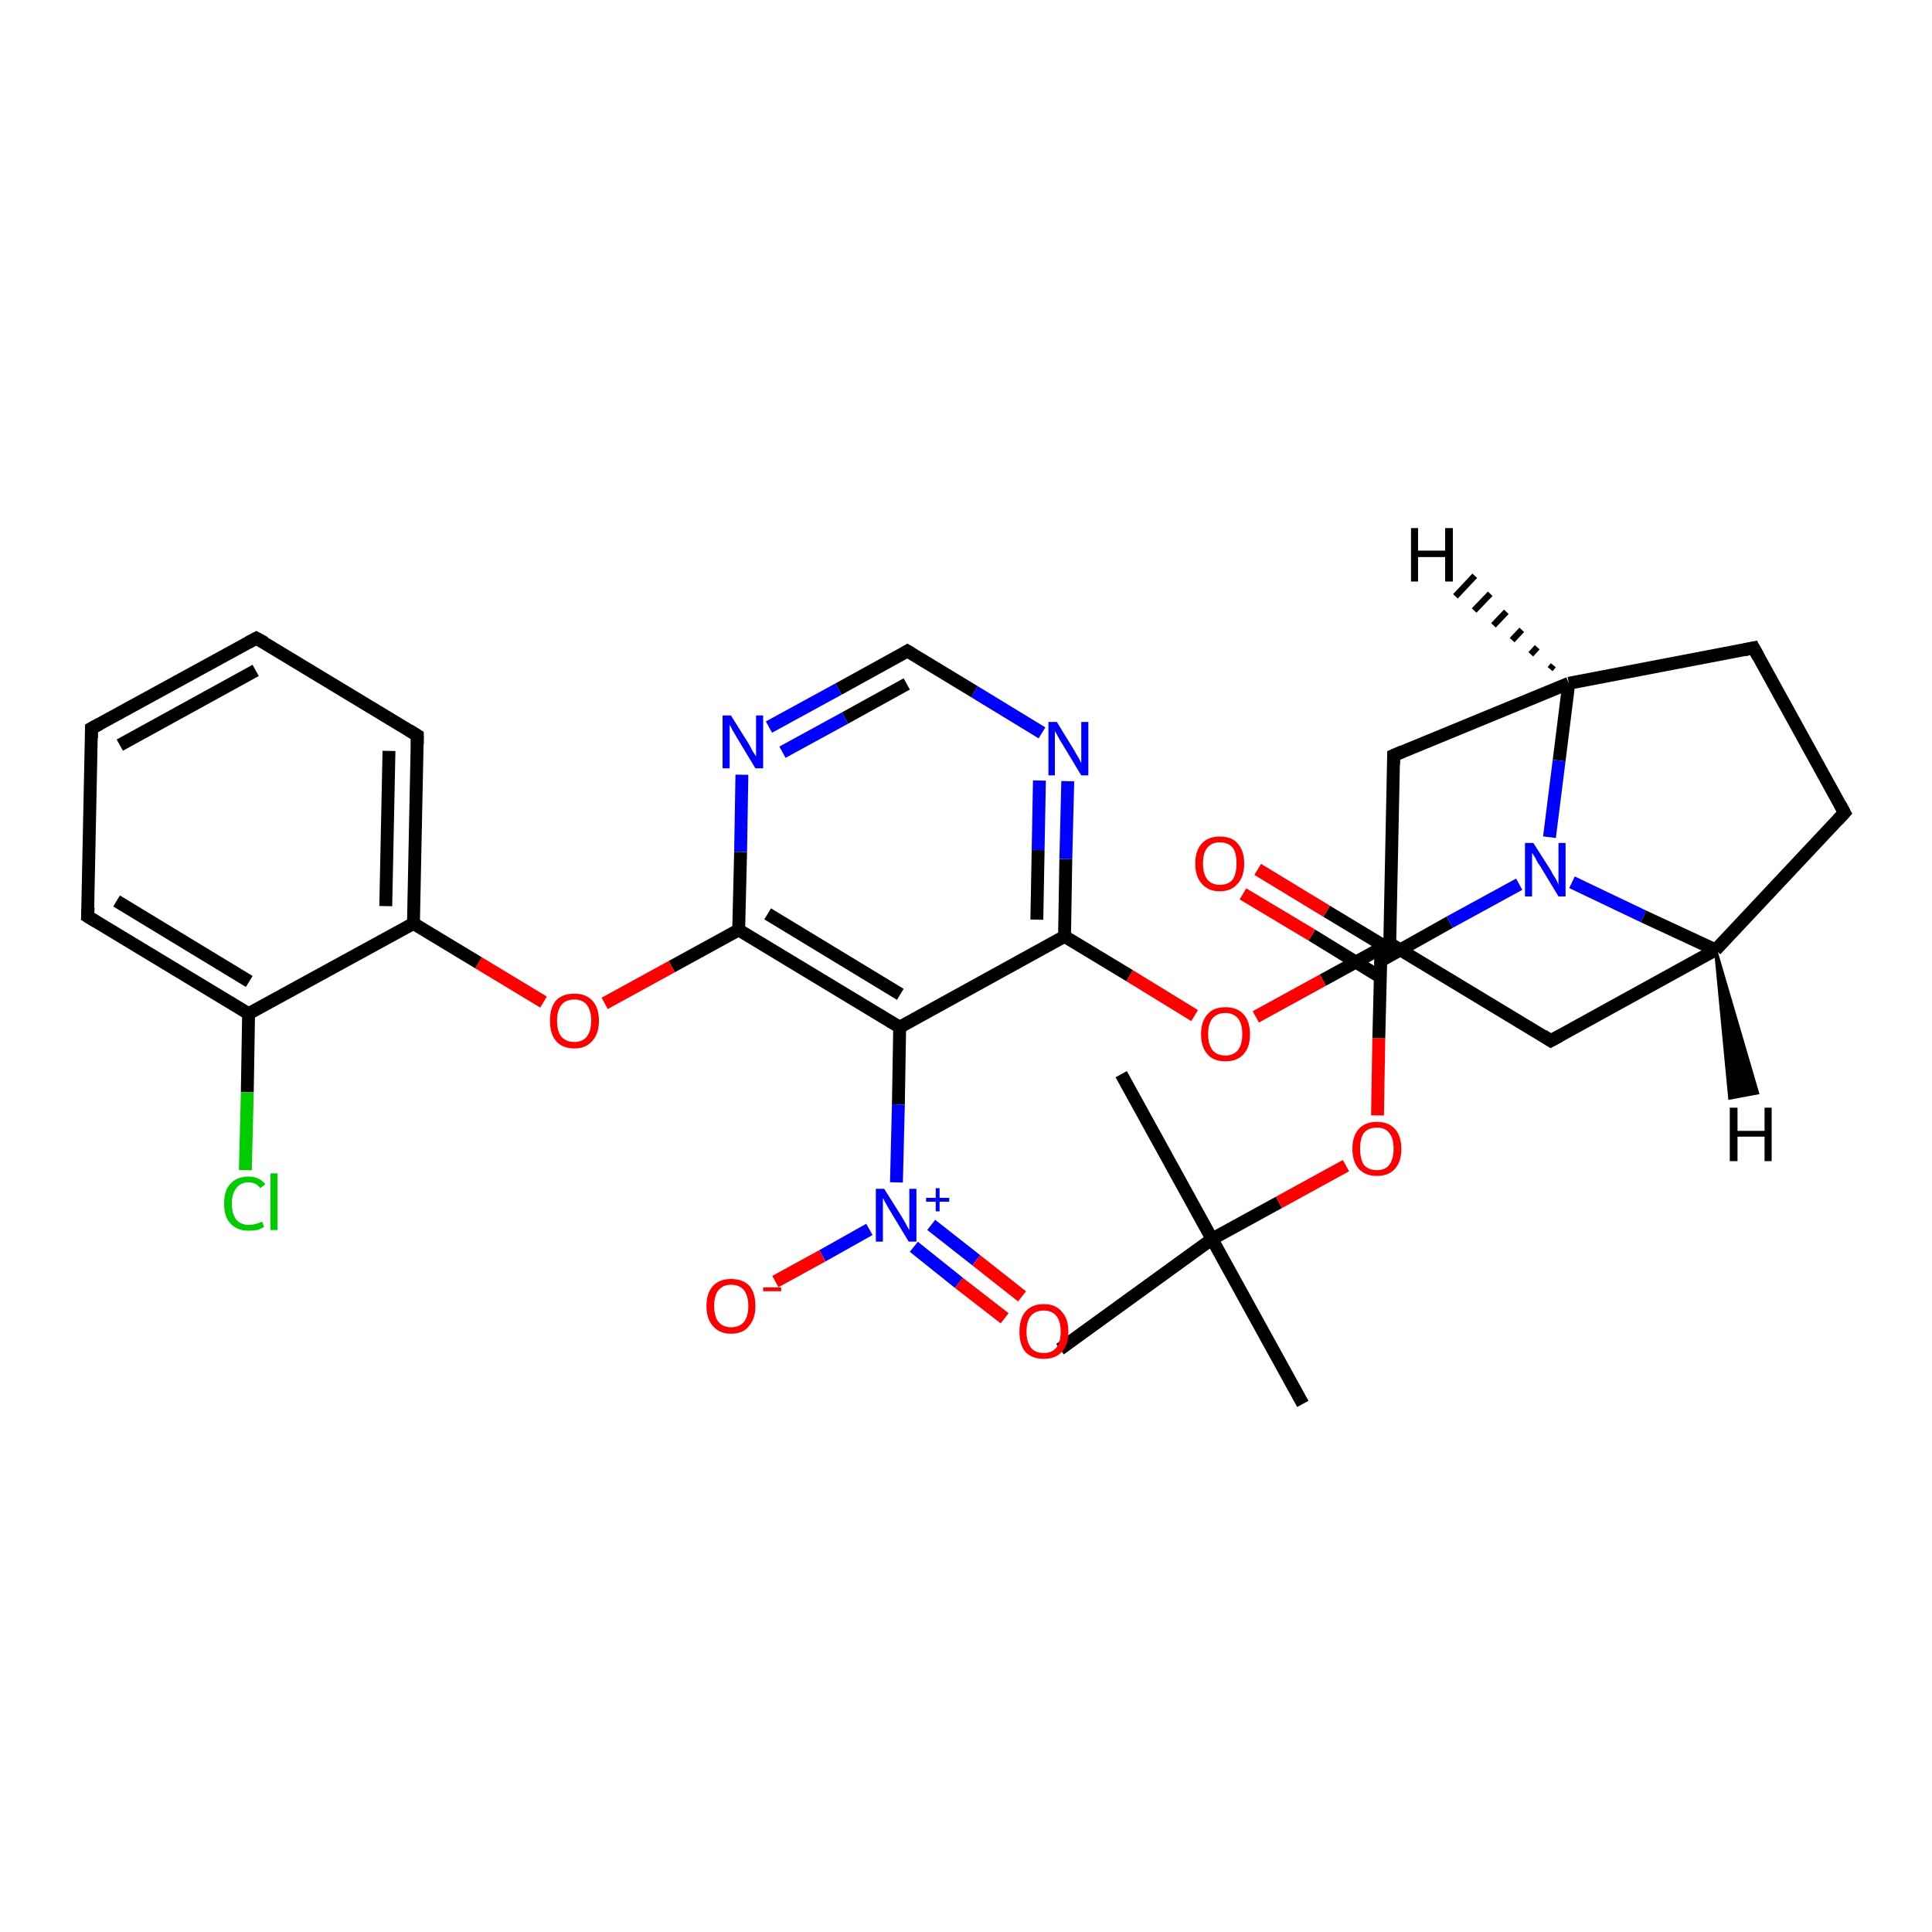 <?xml version='1.0' encoding='iso-8859-1'?>
<svg version='1.1' baseProfile='full'
              xmlns='http://www.w3.org/2000/svg'
                      xmlns:rdkit='http://www.rdkit.org/xml'
                      xmlns:xlink='http://www.w3.org/1999/xlink'
                  xml:space='preserve'
width='300px' height='300px' viewBox='0 0 300 300'>
<!-- END OF HEADER -->
<rect style='opacity:1.0;fill:#FFFFFF;stroke:none' width='300.0' height='300.0' x='0.0' y='0.0'> </rect>
<path class='bond-0 atom-0 atom-1' d='M 202.3,218.0 L 188.2,192.4' style='fill:none;fill-rule:evenodd;stroke:#000000;stroke-width:2.0px;stroke-linecap:butt;stroke-linejoin:miter;stroke-opacity:1' />
<path class='bond-1 atom-1 atom-2' d='M 188.2,192.4 L 174.1,166.8' style='fill:none;fill-rule:evenodd;stroke:#000000;stroke-width:2.0px;stroke-linecap:butt;stroke-linejoin:miter;stroke-opacity:1' />
<path class='bond-2 atom-1 atom-3' d='M 188.2,192.4 L 164.6,209.5' style='fill:none;fill-rule:evenodd;stroke:#000000;stroke-width:2.0px;stroke-linecap:butt;stroke-linejoin:miter;stroke-opacity:1' />
<path class='bond-3 atom-1 atom-4' d='M 188.2,192.4 L 198.6,186.7' style='fill:none;fill-rule:evenodd;stroke:#000000;stroke-width:2.0px;stroke-linecap:butt;stroke-linejoin:miter;stroke-opacity:1' />
<path class='bond-3 atom-1 atom-4' d='M 198.6,186.7 L 209.0,181.0' style='fill:none;fill-rule:evenodd;stroke:#FF0000;stroke-width:2.0px;stroke-linecap:butt;stroke-linejoin:miter;stroke-opacity:1' />
<path class='bond-4 atom-4 atom-5' d='M 213.9,173.2 L 214.1,161.2' style='fill:none;fill-rule:evenodd;stroke:#FF0000;stroke-width:2.0px;stroke-linecap:butt;stroke-linejoin:miter;stroke-opacity:1' />
<path class='bond-4 atom-4 atom-5' d='M 214.1,161.2 L 214.4,149.2' style='fill:none;fill-rule:evenodd;stroke:#000000;stroke-width:2.0px;stroke-linecap:butt;stroke-linejoin:miter;stroke-opacity:1' />
<path class='bond-5 atom-5 atom-6' d='M 216.6,147.9 L 206.0,141.5' style='fill:none;fill-rule:evenodd;stroke:#000000;stroke-width:2.0px;stroke-linecap:butt;stroke-linejoin:miter;stroke-opacity:1' />
<path class='bond-5 atom-5 atom-6' d='M 206.0,141.5 L 195.3,135.0' style='fill:none;fill-rule:evenodd;stroke:#FF0000;stroke-width:2.0px;stroke-linecap:butt;stroke-linejoin:miter;stroke-opacity:1' />
<path class='bond-5 atom-5 atom-6' d='M 214.3,151.7 L 203.7,145.2' style='fill:none;fill-rule:evenodd;stroke:#000000;stroke-width:2.0px;stroke-linecap:butt;stroke-linejoin:miter;stroke-opacity:1' />
<path class='bond-5 atom-5 atom-6' d='M 203.7,145.2 L 193.0,138.8' style='fill:none;fill-rule:evenodd;stroke:#FF0000;stroke-width:2.0px;stroke-linecap:butt;stroke-linejoin:miter;stroke-opacity:1' />
<path class='bond-6 atom-5 atom-7' d='M 214.4,149.2 L 225.1,143.2' style='fill:none;fill-rule:evenodd;stroke:#000000;stroke-width:2.0px;stroke-linecap:butt;stroke-linejoin:miter;stroke-opacity:1' />
<path class='bond-6 atom-5 atom-7' d='M 225.1,143.2 L 235.9,137.3' style='fill:none;fill-rule:evenodd;stroke:#0000FF;stroke-width:2.0px;stroke-linecap:butt;stroke-linejoin:miter;stroke-opacity:1' />
<path class='bond-7 atom-7 atom-8' d='M 244.1,137.0 L 255.2,142.3' style='fill:none;fill-rule:evenodd;stroke:#0000FF;stroke-width:2.0px;stroke-linecap:butt;stroke-linejoin:miter;stroke-opacity:1' />
<path class='bond-7 atom-7 atom-8' d='M 255.2,142.3 L 266.4,147.5' style='fill:none;fill-rule:evenodd;stroke:#000000;stroke-width:2.0px;stroke-linecap:butt;stroke-linejoin:miter;stroke-opacity:1' />
<path class='bond-8 atom-8 atom-9' d='M 266.4,147.5 L 286.4,126.2' style='fill:none;fill-rule:evenodd;stroke:#000000;stroke-width:2.0px;stroke-linecap:butt;stroke-linejoin:miter;stroke-opacity:1' />
<path class='bond-9 atom-9 atom-10' d='M 286.4,126.2 L 272.3,100.6' style='fill:none;fill-rule:evenodd;stroke:#000000;stroke-width:2.0px;stroke-linecap:butt;stroke-linejoin:miter;stroke-opacity:1' />
<path class='bond-10 atom-10 atom-11' d='M 272.3,100.6 L 243.6,106.1' style='fill:none;fill-rule:evenodd;stroke:#000000;stroke-width:2.0px;stroke-linecap:butt;stroke-linejoin:miter;stroke-opacity:1' />
<path class='bond-11 atom-11 atom-12' d='M 243.6,106.1 L 216.4,117.3' style='fill:none;fill-rule:evenodd;stroke:#000000;stroke-width:2.0px;stroke-linecap:butt;stroke-linejoin:miter;stroke-opacity:1' />
<path class='bond-12 atom-12 atom-13' d='M 216.4,117.3 L 215.8,146.5' style='fill:none;fill-rule:evenodd;stroke:#000000;stroke-width:2.0px;stroke-linecap:butt;stroke-linejoin:miter;stroke-opacity:1' />
<path class='bond-13 atom-13 atom-14' d='M 215.8,146.5 L 240.8,161.6' style='fill:none;fill-rule:evenodd;stroke:#000000;stroke-width:2.0px;stroke-linecap:butt;stroke-linejoin:miter;stroke-opacity:1' />
<path class='bond-14 atom-13 atom-15' d='M 215.8,146.5 L 205.4,152.2' style='fill:none;fill-rule:evenodd;stroke:#000000;stroke-width:2.0px;stroke-linecap:butt;stroke-linejoin:miter;stroke-opacity:1' />
<path class='bond-14 atom-13 atom-15' d='M 205.4,152.2 L 195.0,157.9' style='fill:none;fill-rule:evenodd;stroke:#FF0000;stroke-width:2.0px;stroke-linecap:butt;stroke-linejoin:miter;stroke-opacity:1' />
<path class='bond-15 atom-15 atom-16' d='M 185.5,157.7 L 175.4,151.5' style='fill:none;fill-rule:evenodd;stroke:#FF0000;stroke-width:2.0px;stroke-linecap:butt;stroke-linejoin:miter;stroke-opacity:1' />
<path class='bond-15 atom-15 atom-16' d='M 175.4,151.5 L 165.3,145.4' style='fill:none;fill-rule:evenodd;stroke:#000000;stroke-width:2.0px;stroke-linecap:butt;stroke-linejoin:miter;stroke-opacity:1' />
<path class='bond-16 atom-16 atom-17' d='M 165.3,145.4 L 165.5,133.4' style='fill:none;fill-rule:evenodd;stroke:#000000;stroke-width:2.0px;stroke-linecap:butt;stroke-linejoin:miter;stroke-opacity:1' />
<path class='bond-16 atom-16 atom-17' d='M 165.5,133.4 L 165.8,121.3' style='fill:none;fill-rule:evenodd;stroke:#0000FF;stroke-width:2.0px;stroke-linecap:butt;stroke-linejoin:miter;stroke-opacity:1' />
<path class='bond-16 atom-16 atom-17' d='M 161.0,142.8 L 161.2,132.0' style='fill:none;fill-rule:evenodd;stroke:#000000;stroke-width:2.0px;stroke-linecap:butt;stroke-linejoin:miter;stroke-opacity:1' />
<path class='bond-16 atom-16 atom-17' d='M 161.2,132.0 L 161.4,121.2' style='fill:none;fill-rule:evenodd;stroke:#0000FF;stroke-width:2.0px;stroke-linecap:butt;stroke-linejoin:miter;stroke-opacity:1' />
<path class='bond-17 atom-17 atom-18' d='M 161.8,113.8 L 151.3,107.4' style='fill:none;fill-rule:evenodd;stroke:#0000FF;stroke-width:2.0px;stroke-linecap:butt;stroke-linejoin:miter;stroke-opacity:1' />
<path class='bond-17 atom-17 atom-18' d='M 151.3,107.4 L 140.9,101.1' style='fill:none;fill-rule:evenodd;stroke:#000000;stroke-width:2.0px;stroke-linecap:butt;stroke-linejoin:miter;stroke-opacity:1' />
<path class='bond-18 atom-18 atom-19' d='M 140.9,101.1 L 130.2,107.0' style='fill:none;fill-rule:evenodd;stroke:#000000;stroke-width:2.0px;stroke-linecap:butt;stroke-linejoin:miter;stroke-opacity:1' />
<path class='bond-18 atom-18 atom-19' d='M 130.2,107.0 L 119.4,112.9' style='fill:none;fill-rule:evenodd;stroke:#0000FF;stroke-width:2.0px;stroke-linecap:butt;stroke-linejoin:miter;stroke-opacity:1' />
<path class='bond-18 atom-18 atom-19' d='M 140.8,106.2 L 131.2,111.5' style='fill:none;fill-rule:evenodd;stroke:#000000;stroke-width:2.0px;stroke-linecap:butt;stroke-linejoin:miter;stroke-opacity:1' />
<path class='bond-18 atom-18 atom-19' d='M 131.2,111.5 L 121.5,116.8' style='fill:none;fill-rule:evenodd;stroke:#0000FF;stroke-width:2.0px;stroke-linecap:butt;stroke-linejoin:miter;stroke-opacity:1' />
<path class='bond-19 atom-19 atom-20' d='M 115.2,120.3 L 115.0,132.3' style='fill:none;fill-rule:evenodd;stroke:#0000FF;stroke-width:2.0px;stroke-linecap:butt;stroke-linejoin:miter;stroke-opacity:1' />
<path class='bond-19 atom-19 atom-20' d='M 115.0,132.3 L 114.7,144.4' style='fill:none;fill-rule:evenodd;stroke:#000000;stroke-width:2.0px;stroke-linecap:butt;stroke-linejoin:miter;stroke-opacity:1' />
<path class='bond-20 atom-20 atom-21' d='M 114.7,144.4 L 104.3,150.1' style='fill:none;fill-rule:evenodd;stroke:#000000;stroke-width:2.0px;stroke-linecap:butt;stroke-linejoin:miter;stroke-opacity:1' />
<path class='bond-20 atom-20 atom-21' d='M 104.3,150.1 L 93.9,155.8' style='fill:none;fill-rule:evenodd;stroke:#FF0000;stroke-width:2.0px;stroke-linecap:butt;stroke-linejoin:miter;stroke-opacity:1' />
<path class='bond-21 atom-21 atom-22' d='M 84.4,155.6 L 74.3,149.5' style='fill:none;fill-rule:evenodd;stroke:#FF0000;stroke-width:2.0px;stroke-linecap:butt;stroke-linejoin:miter;stroke-opacity:1' />
<path class='bond-21 atom-21 atom-22' d='M 74.3,149.5 L 64.2,143.4' style='fill:none;fill-rule:evenodd;stroke:#000000;stroke-width:2.0px;stroke-linecap:butt;stroke-linejoin:miter;stroke-opacity:1' />
<path class='bond-22 atom-22 atom-23' d='M 64.2,143.4 L 64.8,114.2' style='fill:none;fill-rule:evenodd;stroke:#000000;stroke-width:2.0px;stroke-linecap:butt;stroke-linejoin:miter;stroke-opacity:1' />
<path class='bond-22 atom-22 atom-23' d='M 59.9,140.7 L 60.4,116.6' style='fill:none;fill-rule:evenodd;stroke:#000000;stroke-width:2.0px;stroke-linecap:butt;stroke-linejoin:miter;stroke-opacity:1' />
<path class='bond-23 atom-23 atom-24' d='M 64.8,114.2 L 39.8,99.1' style='fill:none;fill-rule:evenodd;stroke:#000000;stroke-width:2.0px;stroke-linecap:butt;stroke-linejoin:miter;stroke-opacity:1' />
<path class='bond-24 atom-24 atom-25' d='M 39.8,99.1 L 14.2,113.1' style='fill:none;fill-rule:evenodd;stroke:#000000;stroke-width:2.0px;stroke-linecap:butt;stroke-linejoin:miter;stroke-opacity:1' />
<path class='bond-24 atom-24 atom-25' d='M 39.7,104.1 L 18.6,115.7' style='fill:none;fill-rule:evenodd;stroke:#000000;stroke-width:2.0px;stroke-linecap:butt;stroke-linejoin:miter;stroke-opacity:1' />
<path class='bond-25 atom-25 atom-26' d='M 14.2,113.1 L 13.6,142.3' style='fill:none;fill-rule:evenodd;stroke:#000000;stroke-width:2.0px;stroke-linecap:butt;stroke-linejoin:miter;stroke-opacity:1' />
<path class='bond-26 atom-26 atom-27' d='M 13.6,142.3 L 38.6,157.4' style='fill:none;fill-rule:evenodd;stroke:#000000;stroke-width:2.0px;stroke-linecap:butt;stroke-linejoin:miter;stroke-opacity:1' />
<path class='bond-26 atom-26 atom-27' d='M 18.1,139.9 L 38.7,152.4' style='fill:none;fill-rule:evenodd;stroke:#000000;stroke-width:2.0px;stroke-linecap:butt;stroke-linejoin:miter;stroke-opacity:1' />
<path class='bond-27 atom-27 atom-28' d='M 38.6,157.4 L 38.4,169.6' style='fill:none;fill-rule:evenodd;stroke:#000000;stroke-width:2.0px;stroke-linecap:butt;stroke-linejoin:miter;stroke-opacity:1' />
<path class='bond-27 atom-27 atom-28' d='M 38.4,169.6 L 38.1,181.7' style='fill:none;fill-rule:evenodd;stroke:#00CC00;stroke-width:2.0px;stroke-linecap:butt;stroke-linejoin:miter;stroke-opacity:1' />
<path class='bond-28 atom-20 atom-29' d='M 114.7,144.4 L 139.7,159.5' style='fill:none;fill-rule:evenodd;stroke:#000000;stroke-width:2.0px;stroke-linecap:butt;stroke-linejoin:miter;stroke-opacity:1' />
<path class='bond-28 atom-20 atom-29' d='M 119.2,141.9 L 139.8,154.4' style='fill:none;fill-rule:evenodd;stroke:#000000;stroke-width:2.0px;stroke-linecap:butt;stroke-linejoin:miter;stroke-opacity:1' />
<path class='bond-29 atom-29 atom-30' d='M 139.7,159.5 L 139.5,171.5' style='fill:none;fill-rule:evenodd;stroke:#000000;stroke-width:2.0px;stroke-linecap:butt;stroke-linejoin:miter;stroke-opacity:1' />
<path class='bond-29 atom-29 atom-30' d='M 139.5,171.5 L 139.2,183.6' style='fill:none;fill-rule:evenodd;stroke:#0000FF;stroke-width:2.0px;stroke-linecap:butt;stroke-linejoin:miter;stroke-opacity:1' />
<path class='bond-30 atom-30 atom-31' d='M 135.0,190.9 L 127.7,195.0' style='fill:none;fill-rule:evenodd;stroke:#0000FF;stroke-width:2.0px;stroke-linecap:butt;stroke-linejoin:miter;stroke-opacity:1' />
<path class='bond-30 atom-30 atom-31' d='M 127.7,195.0 L 120.4,199.0' style='fill:none;fill-rule:evenodd;stroke:#FF0000;stroke-width:2.0px;stroke-linecap:butt;stroke-linejoin:miter;stroke-opacity:1' />
<path class='bond-31 atom-30 atom-32' d='M 141.9,193.6 L 148.9,199.2' style='fill:none;fill-rule:evenodd;stroke:#0000FF;stroke-width:2.0px;stroke-linecap:butt;stroke-linejoin:miter;stroke-opacity:1' />
<path class='bond-31 atom-30 atom-32' d='M 148.9,199.2 L 156.0,204.7' style='fill:none;fill-rule:evenodd;stroke:#FF0000;stroke-width:2.0px;stroke-linecap:butt;stroke-linejoin:miter;stroke-opacity:1' />
<path class='bond-31 atom-30 atom-32' d='M 144.6,190.2 L 151.6,195.7' style='fill:none;fill-rule:evenodd;stroke:#0000FF;stroke-width:2.0px;stroke-linecap:butt;stroke-linejoin:miter;stroke-opacity:1' />
<path class='bond-31 atom-30 atom-32' d='M 151.6,195.7 L 158.7,201.3' style='fill:none;fill-rule:evenodd;stroke:#FF0000;stroke-width:2.0px;stroke-linecap:butt;stroke-linejoin:miter;stroke-opacity:1' />
<path class='bond-32 atom-11 atom-7' d='M 243.6,106.1 L 242.1,118.1' style='fill:none;fill-rule:evenodd;stroke:#000000;stroke-width:2.0px;stroke-linecap:butt;stroke-linejoin:miter;stroke-opacity:1' />
<path class='bond-32 atom-11 atom-7' d='M 242.1,118.1 L 240.6,130.0' style='fill:none;fill-rule:evenodd;stroke:#0000FF;stroke-width:2.0px;stroke-linecap:butt;stroke-linejoin:miter;stroke-opacity:1' />
<path class='bond-33 atom-29 atom-16' d='M 139.7,159.5 L 165.3,145.4' style='fill:none;fill-rule:evenodd;stroke:#000000;stroke-width:2.0px;stroke-linecap:butt;stroke-linejoin:miter;stroke-opacity:1' />
<path class='bond-34 atom-14 atom-8' d='M 240.8,161.6 L 266.4,147.5' style='fill:none;fill-rule:evenodd;stroke:#000000;stroke-width:2.0px;stroke-linecap:butt;stroke-linejoin:miter;stroke-opacity:1' />
<path class='bond-35 atom-27 atom-22' d='M 38.6,157.4 L 64.2,143.4' style='fill:none;fill-rule:evenodd;stroke:#000000;stroke-width:2.0px;stroke-linecap:butt;stroke-linejoin:miter;stroke-opacity:1' />
<path class='bond-36 atom-8 atom-33' d='M 266.4,147.5 L 272.9,169.7 L 268.6,170.5 Z' style='fill:#000000;fill-rule:evenodd;fill-opacity:1;stroke:#000000;stroke-width:0.5px;stroke-linecap:butt;stroke-linejoin:miter;stroke-opacity:1;' />
<path class='bond-37 atom-11 atom-34' d='M 240.7,103.9 L 241.2,103.3' style='fill:none;fill-rule:evenodd;stroke:#000000;stroke-width:1.0px;stroke-linecap:butt;stroke-linejoin:miter;stroke-opacity:1' />
<path class='bond-37 atom-11 atom-34' d='M 237.7,101.6 L 238.7,100.5' style='fill:none;fill-rule:evenodd;stroke:#000000;stroke-width:1.0px;stroke-linecap:butt;stroke-linejoin:miter;stroke-opacity:1' />
<path class='bond-37 atom-11 atom-34' d='M 234.8,99.4 L 236.3,97.8' style='fill:none;fill-rule:evenodd;stroke:#000000;stroke-width:1.0px;stroke-linecap:butt;stroke-linejoin:miter;stroke-opacity:1' />
<path class='bond-37 atom-11 atom-34' d='M 231.9,97.1 L 233.9,95.0' style='fill:none;fill-rule:evenodd;stroke:#000000;stroke-width:1.0px;stroke-linecap:butt;stroke-linejoin:miter;stroke-opacity:1' />
<path class='bond-37 atom-11 atom-34' d='M 228.9,94.8 L 231.4,92.2' style='fill:none;fill-rule:evenodd;stroke:#000000;stroke-width:1.0px;stroke-linecap:butt;stroke-linejoin:miter;stroke-opacity:1' />
<path class='bond-37 atom-11 atom-34' d='M 226.0,92.6 L 229.0,89.4' style='fill:none;fill-rule:evenodd;stroke:#000000;stroke-width:1.0px;stroke-linecap:butt;stroke-linejoin:miter;stroke-opacity:1' />
<path d='M 214.4,149.8 L 214.4,149.2 L 214.9,148.9' style='fill:none;stroke:#000000;stroke-width:2.0px;stroke-linecap:butt;stroke-linejoin:miter;stroke-opacity:1;' />
<path d='M 285.4,127.3 L 286.4,126.2 L 285.7,124.9' style='fill:none;stroke:#000000;stroke-width:2.0px;stroke-linecap:butt;stroke-linejoin:miter;stroke-opacity:1;' />
<path d='M 273.0,101.9 L 272.3,100.6 L 270.9,100.9' style='fill:none;stroke:#000000;stroke-width:2.0px;stroke-linecap:butt;stroke-linejoin:miter;stroke-opacity:1;' />
<path d='M 217.8,116.7 L 216.4,117.3 L 216.4,118.7' style='fill:none;stroke:#000000;stroke-width:2.0px;stroke-linecap:butt;stroke-linejoin:miter;stroke-opacity:1;' />
<path d='M 239.6,160.8 L 240.8,161.6 L 242.1,160.9' style='fill:none;stroke:#000000;stroke-width:2.0px;stroke-linecap:butt;stroke-linejoin:miter;stroke-opacity:1;' />
<path d='M 141.4,101.4 L 140.9,101.1 L 140.4,101.4' style='fill:none;stroke:#000000;stroke-width:2.0px;stroke-linecap:butt;stroke-linejoin:miter;stroke-opacity:1;' />
<path d='M 64.8,115.6 L 64.8,114.2 L 63.5,113.4' style='fill:none;stroke:#000000;stroke-width:2.0px;stroke-linecap:butt;stroke-linejoin:miter;stroke-opacity:1;' />
<path d='M 41.1,99.8 L 39.8,99.1 L 38.5,99.8' style='fill:none;stroke:#000000;stroke-width:2.0px;stroke-linecap:butt;stroke-linejoin:miter;stroke-opacity:1;' />
<path d='M 15.5,112.4 L 14.2,113.1 L 14.2,114.6' style='fill:none;stroke:#000000;stroke-width:2.0px;stroke-linecap:butt;stroke-linejoin:miter;stroke-opacity:1;' />
<path d='M 13.7,140.9 L 13.6,142.3 L 14.9,143.1' style='fill:none;stroke:#000000;stroke-width:2.0px;stroke-linecap:butt;stroke-linejoin:miter;stroke-opacity:1;' />
<path class='atom-4' d='M 210.0 178.4
Q 210.0 176.4, 211.0 175.3
Q 212.0 174.2, 213.8 174.2
Q 215.6 174.2, 216.6 175.3
Q 217.6 176.4, 217.6 178.4
Q 217.6 180.4, 216.6 181.5
Q 215.6 182.6, 213.8 182.6
Q 212.0 182.6, 211.0 181.5
Q 210.0 180.4, 210.0 178.4
M 213.8 181.7
Q 215.1 181.7, 215.7 180.9
Q 216.4 180.0, 216.4 178.4
Q 216.4 176.7, 215.7 175.9
Q 215.1 175.1, 213.8 175.1
Q 212.5 175.1, 211.8 175.9
Q 211.2 176.7, 211.2 178.4
Q 211.2 180.0, 211.8 180.9
Q 212.5 181.7, 213.8 181.7
' fill='#FF0000'/>
<path class='atom-6' d='M 185.6 134.1
Q 185.6 132.1, 186.6 131.0
Q 187.6 129.9, 189.4 129.9
Q 191.3 129.9, 192.2 131.0
Q 193.2 132.1, 193.2 134.1
Q 193.2 136.1, 192.2 137.2
Q 191.2 138.4, 189.4 138.4
Q 187.6 138.4, 186.6 137.2
Q 185.6 136.1, 185.6 134.1
M 189.4 137.4
Q 190.7 137.4, 191.4 136.6
Q 192.0 135.7, 192.0 134.1
Q 192.0 132.4, 191.4 131.6
Q 190.7 130.8, 189.4 130.8
Q 188.2 130.8, 187.5 131.6
Q 186.8 132.4, 186.8 134.1
Q 186.8 135.7, 187.5 136.6
Q 188.2 137.4, 189.4 137.4
' fill='#FF0000'/>
<path class='atom-7' d='M 238.1 130.9
L 240.9 135.3
Q 241.1 135.8, 241.6 136.5
Q 242.0 137.3, 242.0 137.4
L 242.0 130.9
L 243.1 130.9
L 243.1 139.2
L 242.0 139.2
L 239.1 134.4
Q 238.7 133.9, 238.4 133.2
Q 238.0 132.6, 237.9 132.4
L 237.9 139.2
L 236.8 139.2
L 236.8 130.9
L 238.1 130.9
' fill='#0000FF'/>
<path class='atom-15' d='M 186.5 160.6
Q 186.5 158.6, 187.5 157.5
Q 188.4 156.4, 190.3 156.4
Q 192.1 156.4, 193.1 157.5
Q 194.1 158.6, 194.1 160.6
Q 194.1 162.6, 193.1 163.7
Q 192.1 164.8, 190.3 164.8
Q 188.4 164.8, 187.5 163.7
Q 186.5 162.6, 186.5 160.6
M 190.3 163.9
Q 191.5 163.9, 192.2 163.1
Q 192.9 162.2, 192.9 160.6
Q 192.9 158.9, 192.2 158.1
Q 191.5 157.3, 190.3 157.3
Q 189.0 157.3, 188.3 158.1
Q 187.6 158.9, 187.6 160.6
Q 187.6 162.2, 188.3 163.1
Q 189.0 163.9, 190.3 163.9
' fill='#FF0000'/>
<path class='atom-17' d='M 164.1 112.1
L 166.8 116.5
Q 167.0 116.9, 167.5 117.7
Q 167.9 118.5, 167.9 118.5
L 167.9 112.1
L 169.0 112.1
L 169.0 120.4
L 167.9 120.4
L 165.0 115.6
Q 164.6 115.0, 164.3 114.4
Q 163.9 113.7, 163.8 113.5
L 163.8 120.4
L 162.8 120.4
L 162.8 112.1
L 164.1 112.1
' fill='#0000FF'/>
<path class='atom-19' d='M 113.5 111.1
L 116.2 115.4
Q 116.5 115.9, 116.9 116.7
Q 117.4 117.4, 117.4 117.5
L 117.4 111.1
L 118.5 111.1
L 118.5 119.3
L 117.3 119.3
L 114.4 114.5
Q 114.1 114.0, 113.7 113.3
Q 113.4 112.7, 113.3 112.5
L 113.3 119.3
L 112.2 119.3
L 112.2 111.1
L 113.5 111.1
' fill='#0000FF'/>
<path class='atom-21' d='M 85.4 158.5
Q 85.4 156.5, 86.3 155.4
Q 87.3 154.3, 89.2 154.3
Q 91.0 154.3, 92.0 155.4
Q 93.0 156.5, 93.0 158.5
Q 93.0 160.5, 92.0 161.6
Q 91.0 162.8, 89.2 162.8
Q 87.3 162.8, 86.3 161.6
Q 85.4 160.5, 85.4 158.5
M 89.2 161.8
Q 90.4 161.8, 91.1 161.0
Q 91.8 160.1, 91.8 158.5
Q 91.8 156.9, 91.1 156.0
Q 90.4 155.2, 89.2 155.2
Q 87.9 155.2, 87.2 156.0
Q 86.5 156.9, 86.5 158.5
Q 86.5 160.2, 87.2 161.0
Q 87.9 161.8, 89.2 161.8
' fill='#FF0000'/>
<path class='atom-28' d='M 34.8 186.9
Q 34.8 184.8, 35.8 183.8
Q 36.8 182.7, 38.6 182.7
Q 40.3 182.7, 41.2 183.9
L 40.4 184.5
Q 39.8 183.6, 38.6 183.6
Q 37.3 183.6, 36.7 184.5
Q 36.0 185.3, 36.0 186.9
Q 36.0 188.5, 36.7 189.4
Q 37.4 190.2, 38.7 190.2
Q 39.6 190.2, 40.7 189.7
L 41.0 190.5
Q 40.6 190.8, 39.9 191.0
Q 39.3 191.1, 38.6 191.1
Q 36.8 191.1, 35.8 190.0
Q 34.8 189.0, 34.8 186.9
' fill='#00CC00'/>
<path class='atom-28' d='M 42.0 182.2
L 43.1 182.2
L 43.1 191.0
L 42.0 191.0
L 42.0 182.2
' fill='#00CC00'/>
<path class='atom-30' d='M 137.3 184.6
L 140.0 188.9
Q 140.3 189.4, 140.7 190.1
Q 141.1 190.9, 141.2 191.0
L 141.2 184.6
L 142.3 184.6
L 142.3 192.8
L 141.1 192.8
L 138.2 188.0
Q 137.9 187.5, 137.5 186.8
Q 137.2 186.2, 137.1 186.0
L 137.1 192.8
L 136.0 192.8
L 136.0 184.6
L 137.3 184.6
' fill='#0000FF'/>
<path class='atom-30' d='M 143.8 186.0
L 145.3 186.0
L 145.3 184.5
L 145.9 184.5
L 145.9 186.0
L 147.4 186.0
L 147.4 186.6
L 145.9 186.6
L 145.9 188.1
L 145.3 188.1
L 145.3 186.6
L 143.8 186.6
L 143.8 186.0
' fill='#0000FF'/>
<path class='atom-31' d='M 109.7 202.8
Q 109.7 200.8, 110.7 199.7
Q 111.7 198.6, 113.5 198.6
Q 115.4 198.6, 116.4 199.7
Q 117.3 200.8, 117.3 202.8
Q 117.3 204.8, 116.3 205.9
Q 115.4 207.1, 113.5 207.1
Q 111.7 207.1, 110.7 205.9
Q 109.7 204.8, 109.7 202.8
M 113.5 206.1
Q 114.8 206.1, 115.5 205.3
Q 116.2 204.4, 116.2 202.8
Q 116.2 201.2, 115.5 200.3
Q 114.8 199.5, 113.5 199.5
Q 112.3 199.5, 111.6 200.3
Q 110.9 201.1, 110.9 202.8
Q 110.9 204.5, 111.6 205.3
Q 112.3 206.1, 113.5 206.1
' fill='#FF0000'/>
<path class='atom-31' d='M 118.5 199.9
L 121.3 199.9
L 121.3 200.5
L 118.5 200.5
L 118.5 199.9
' fill='#FF0000'/>
<path class='atom-32' d='M 158.3 206.8
Q 158.3 204.8, 159.2 203.7
Q 160.2 202.5, 162.1 202.5
Q 163.9 202.5, 164.9 203.7
Q 165.9 204.8, 165.9 206.8
Q 165.9 208.8, 164.9 209.9
Q 163.9 211.0, 162.1 211.0
Q 160.2 211.0, 159.2 209.9
Q 158.3 208.8, 158.3 206.8
M 162.1 210.1
Q 163.3 210.1, 164.0 209.3
Q 164.7 208.4, 164.7 206.8
Q 164.7 205.1, 164.0 204.3
Q 163.3 203.5, 162.1 203.5
Q 160.8 203.5, 160.1 204.3
Q 159.4 205.1, 159.4 206.8
Q 159.4 208.4, 160.1 209.3
Q 160.8 210.1, 162.1 210.1
' fill='#FF0000'/>
<path class='atom-33' d='M 268.6 172.0
L 269.8 172.0
L 269.8 175.6
L 274.0 175.6
L 274.0 172.0
L 275.1 172.0
L 275.1 180.3
L 274.0 180.3
L 274.0 176.5
L 269.8 176.5
L 269.8 180.3
L 268.6 180.3
L 268.6 172.0
' fill='#000000'/>
<path class='atom-34' d='M 219.1 82.0
L 220.2 82.0
L 220.2 85.5
L 224.4 85.5
L 224.4 82.0
L 225.6 82.0
L 225.6 90.3
L 224.4 90.3
L 224.4 86.5
L 220.2 86.5
L 220.2 90.3
L 219.1 90.3
L 219.1 82.0
' fill='#000000'/>
</svg>

